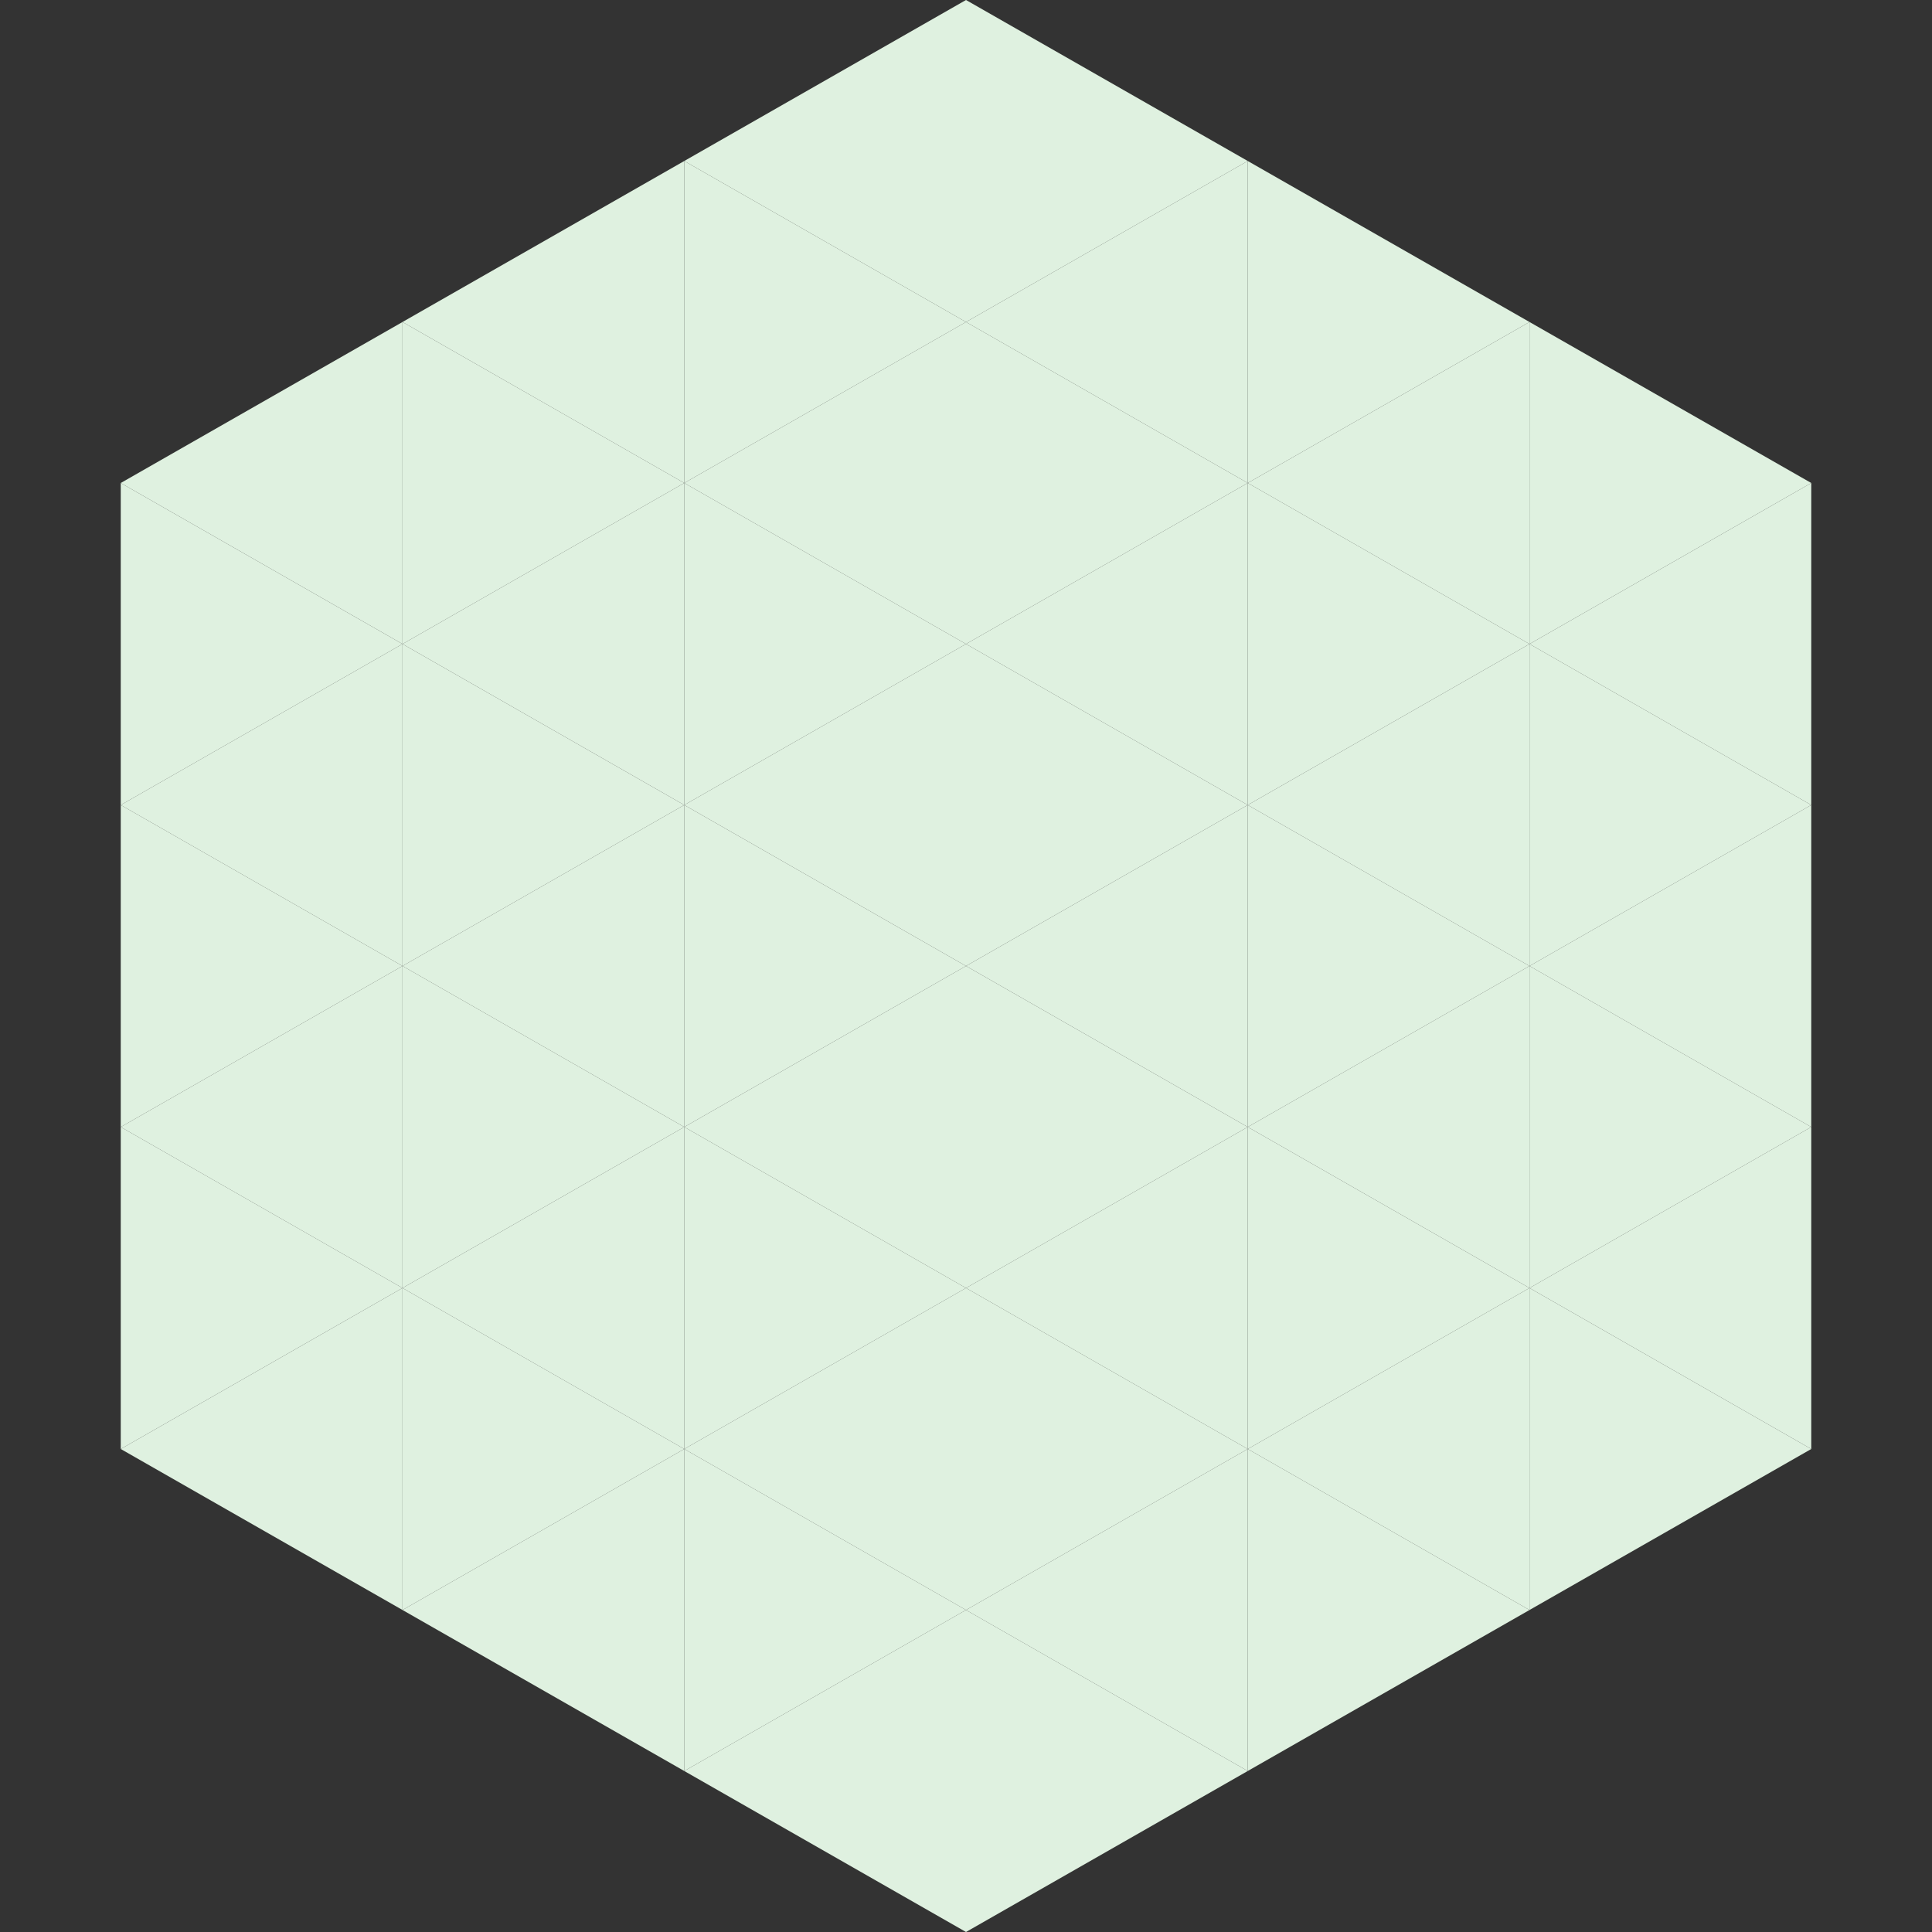 <?xml version="1.0"?>
<!-- Generated by SVGo -->
<svg width="240" height="240"
     xmlns="http://www.w3.org/2000/svg"
     xmlns:xlink="http://www.w3.org/1999/xlink">
<rect width="100%" height="100%" fill="#333333" stroke="none"/>
<polygon points="50,40 15,60 50,80" style="fill:rgb(223,241,224)" />
<polygon points="190,40 225,60 190,80" style="fill:rgb(223,241,224)" />
<polygon points="15,60 50,80 15,100" style="fill:rgb(223,241,224)" />
<polygon points="225,60 190,80 225,100" style="fill:rgb(223,241,224)" />
<polygon points="50,80 15,100 50,120" style="fill:rgb(223,241,224)" />
<polygon points="190,80 225,100 190,120" style="fill:rgb(223,241,224)" />
<polygon points="15,100 50,120 15,140" style="fill:rgb(223,241,224)" />
<polygon points="225,100 190,120 225,140" style="fill:rgb(223,241,224)" />
<polygon points="50,120 15,140 50,160" style="fill:rgb(223,241,224)" />
<polygon points="190,120 225,140 190,160" style="fill:rgb(223,241,224)" />
<polygon points="15,140 50,160 15,180" style="fill:rgb(223,241,224)" />
<polygon points="225,140 190,160 225,180" style="fill:rgb(223,241,224)" />
<polygon points="50,160 15,180 50,200" style="fill:rgb(223,241,224)" />
<polygon points="190,160 225,180 190,200" style="fill:rgb(223,241,224)" />
<polygon points="15,180 50,200 15,220" style="fill:rgb(255,255,255); fill-opacity:0" />
<polygon points="225,180 190,200 225,220" style="fill:rgb(255,255,255); fill-opacity:0" />
<polygon points="50,0 85,20 50,40" style="fill:rgb(255,255,255); fill-opacity:0" />
<polygon points="190,0 155,20 190,40" style="fill:rgb(255,255,255); fill-opacity:0" />
<polygon points="85,20 50,40 85,60" style="fill:rgb(223,241,224)" />
<polygon points="155,20 190,40 155,60" style="fill:rgb(223,241,224)" />
<polygon points="50,40 85,60 50,80" style="fill:rgb(223,241,224)" />
<polygon points="190,40 155,60 190,80" style="fill:rgb(223,241,224)" />
<polygon points="85,60 50,80 85,100" style="fill:rgb(223,241,224)" />
<polygon points="155,60 190,80 155,100" style="fill:rgb(223,241,224)" />
<polygon points="50,80 85,100 50,120" style="fill:rgb(223,241,224)" />
<polygon points="190,80 155,100 190,120" style="fill:rgb(223,241,224)" />
<polygon points="85,100 50,120 85,140" style="fill:rgb(223,241,224)" />
<polygon points="155,100 190,120 155,140" style="fill:rgb(223,241,224)" />
<polygon points="50,120 85,140 50,160" style="fill:rgb(223,241,224)" />
<polygon points="190,120 155,140 190,160" style="fill:rgb(223,241,224)" />
<polygon points="85,140 50,160 85,180" style="fill:rgb(223,241,224)" />
<polygon points="155,140 190,160 155,180" style="fill:rgb(223,241,224)" />
<polygon points="50,160 85,180 50,200" style="fill:rgb(223,241,224)" />
<polygon points="190,160 155,180 190,200" style="fill:rgb(223,241,224)" />
<polygon points="85,180 50,200 85,220" style="fill:rgb(223,241,224)" />
<polygon points="155,180 190,200 155,220" style="fill:rgb(223,241,224)" />
<polygon points="120,0 85,20 120,40" style="fill:rgb(223,241,224)" />
<polygon points="120,0 155,20 120,40" style="fill:rgb(223,241,224)" />
<polygon points="85,20 120,40 85,60" style="fill:rgb(223,241,224)" />
<polygon points="155,20 120,40 155,60" style="fill:rgb(223,241,224)" />
<polygon points="120,40 85,60 120,80" style="fill:rgb(223,241,224)" />
<polygon points="120,40 155,60 120,80" style="fill:rgb(223,241,224)" />
<polygon points="85,60 120,80 85,100" style="fill:rgb(223,241,224)" />
<polygon points="155,60 120,80 155,100" style="fill:rgb(223,241,224)" />
<polygon points="120,80 85,100 120,120" style="fill:rgb(223,241,224)" />
<polygon points="120,80 155,100 120,120" style="fill:rgb(223,241,224)" />
<polygon points="85,100 120,120 85,140" style="fill:rgb(223,241,224)" />
<polygon points="155,100 120,120 155,140" style="fill:rgb(223,241,224)" />
<polygon points="120,120 85,140 120,160" style="fill:rgb(223,241,224)" />
<polygon points="120,120 155,140 120,160" style="fill:rgb(223,241,224)" />
<polygon points="85,140 120,160 85,180" style="fill:rgb(223,241,224)" />
<polygon points="155,140 120,160 155,180" style="fill:rgb(223,241,224)" />
<polygon points="120,160 85,180 120,200" style="fill:rgb(223,241,224)" />
<polygon points="120,160 155,180 120,200" style="fill:rgb(223,241,224)" />
<polygon points="85,180 120,200 85,220" style="fill:rgb(223,241,224)" />
<polygon points="155,180 120,200 155,220" style="fill:rgb(223,241,224)" />
<polygon points="120,200 85,220 120,240" style="fill:rgb(223,241,224)" />
<polygon points="120,200 155,220 120,240" style="fill:rgb(223,241,224)" />
<polygon points="85,220 120,240 85,260" style="fill:rgb(255,255,255); fill-opacity:0" />
<polygon points="155,220 120,240 155,260" style="fill:rgb(255,255,255); fill-opacity:0" />
</svg>
